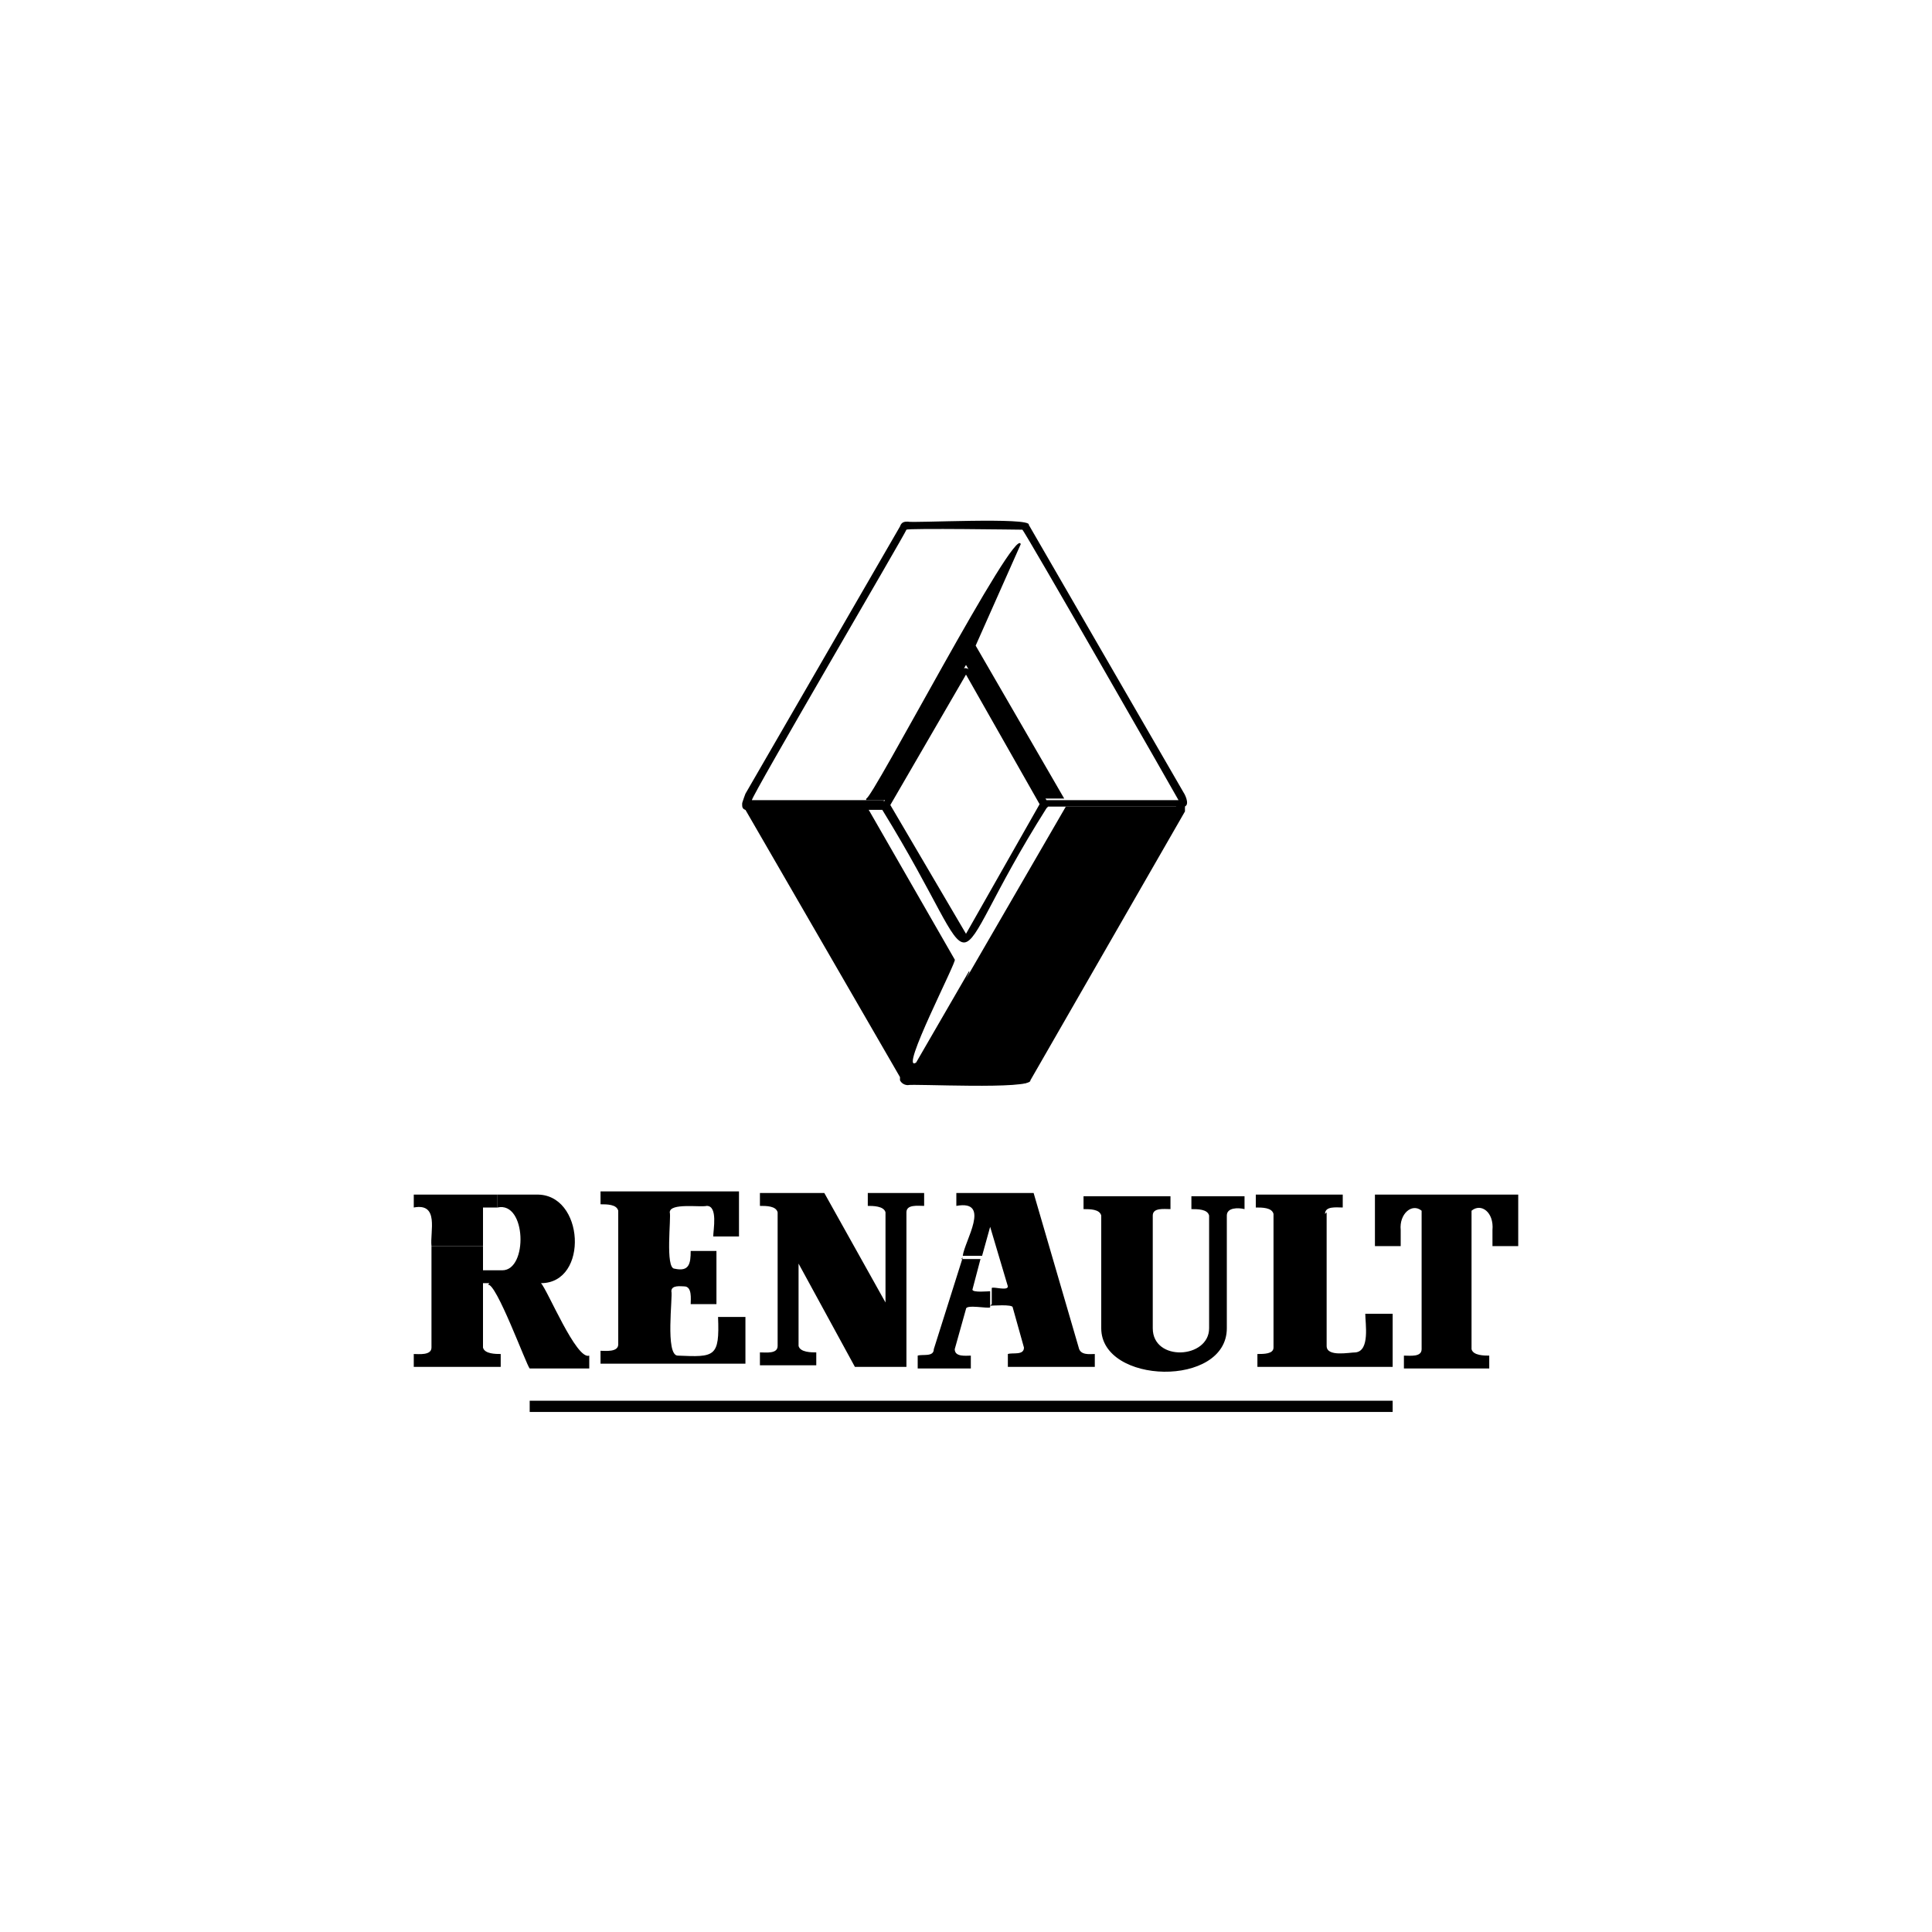 <?xml version="1.0" encoding="UTF-8"?>
<svg id="Calque_13" xmlns="http://www.w3.org/2000/svg" version="1.1" viewBox="0 0 120 120">
  <!-- Generator: Adobe Illustrator 29.3.0, SVG Export Plug-In . SVG Version: 2.1.0 Build 146)  -->
  <path d="M86.5,87.7v-.7h-53.6v.7h53.6ZM30.9,74.2h-5.2v.8c1.6-.3,1,1.5,1.1,2.4h3.2v-2.4h.9v-.8ZM46.3,85v-3.2h-1.7c.1,2.5-.2,2.5-2.5,2.4-.8,0-.3-3.7-.4-4,0-.4.6-.3.8-.3.5,0,.4.8.4,1.1h1.6v-3.3h-1.6c0,.8-.1,1.3-1,1.1-.6,0-.2-3.2-.3-3.5,0-.6,1.9-.3,2.3-.4.7,0,.4,1.5.4,1.9h1.6v-2.8h-8.6v.8c.4,0,1,0,1.1.4,0,0,0,8.3,0,8.3,0,.5-.8.4-1.1.4v.8h9s0,0,0,0ZM49.5,78.3l3.6,6.6h3.2v-9.6c0-.5.7-.4,1.1-.4v-.8h-3.5v.8c.3,0,1,0,1.1.4,0,0,0,5.6,0,5.6l-3.8-6.8h-4v.8c.4,0,1,0,1.1.4,0,0,0,8.3,0,8.3,0,.5-.7.4-1.1.4v.8h3.5v-.8c-.3,0-1,0-1.1-.4,0,0,0-5.4,0-5.4ZM59.8,78.1l-1.8,5.7c0,.5-.7.3-1,.4v.8h3.3v-.8c-.3,0-1,.1-1-.4,0,0,.7-2.5.7-2.5,0-.3,1.4,0,1.5-.1v-1c-.1,0-1.1.1-1.1-.1,0,0,.5-1.9.5-1.9h-1.2Z"/>
  <path d="M61.5,81.1c.1,0,1.4-.1,1.4.1,0,0,.7,2.5.7,2.5,0,.5-.7.3-1,.4v.8s5.4,0,5.4,0v-.8c-.3,0-.9.1-1-.4,0,0-2.8-9.6-2.8-9.6h-4.8v.8c2.2-.4.5,2.2.4,3.1h1.2l.5-1.8,1.1,3.7c0,.3-.9,0-1,.1v1h0ZM76.2,82.5v-7c0-.5.7-.5,1.1-.4v-.8h-3.3v.8c.4,0,1,0,1.1.4,0,0,0,7,0,7,0,1.9-3.5,2.1-3.5,0v-7c0-.5.7-.4,1.1-.4v-.8h-5.4v.8c.4,0,1,0,1.1.4,0,0,0,7,0,7,0,3.5,7.8,3.7,7.8,0ZM82.3,75.4c0-.5.7-.4,1.1-.4v-.8h-5.4v.8c.4,0,1,0,1.1.4,0,0,0,8.3,0,8.3,0,.4-.6.4-1,.4v.8h8.4v-3.3h-1.7c0,.6.3,2.3-.6,2.4-.4,0-1.8.3-1.8-.4,0,0,0-8.3,0-8.3h0Z"/>
  <path d="M89.8,85h2.7v-.8c-.3,0-1,0-1.1-.4,0,0,0-8.6,0-8.6.6-.5,1.4.1,1.3,1.2,0,0,0,1,0,1h1.6v-3.2h-8.9v3.2h1.6v-1c-.1-1,.7-1.7,1.3-1.2,0,0,0,8.6,0,8.6,0,.5-.7.4-1.1.4v.8h2.7s0,0,0,0ZM30.3,79.8c.5-.2,2.4,5,2.6,5.2h3.7v-.8c-.8.3-2.6-4.1-3-4.5,3,0,2.7-5.6-.3-5.5,0,0-2.4,0-2.4,0v.8c1.8-.4,1.9,3.9.3,3.9,0,0-1.2,0-1.2,0v-1.5h-3.2v6.3c0,.5-.8.4-1.1.4v.8h5.4v-.8c-.3,0-1,0-1.1-.4,0,0,0-4,0-4h.4,0ZM60.2,60.3l-3.3,5.7c-1.1.7,2.6-6.4,2.4-6.4l-5.4-9.4h-7.5c0,.3,9.6,16.6,9.7,16.9,0,0,.2.2.3.2h7.1c.1,0,.3,0,.3-.2.2-.4,9.7-16.6,9.8-17h-7.4l-6.2,10.7.2-.4Z"/>
  <path d="M65.1,50.1h8.4c.4,0,.2-.6,0-.9,0,0-9.6-16.6-9.6-16.6.2-.5-7.3-.1-7.5-.2-.2,0-.4,0-.5.3l-9.6,16.6c-.1.3-.4.9,0,1,0,0,8.5,0,8.5,0,6.9,11.2,3.3,10.8,10.2-.1h0ZM64.6,49.9l-4.6,8.1-4.7-8,4.7-8.1,4.6,8.1ZM54.9,49.7h-8.2c0-.3,9.5-16.5,9.6-16.8.1-.1,7.1,0,7.2,0,.1,0,9.6,16.6,9.7,16.8h-8.2c-6.9-11.2-3.3-10.7-10.1.1h0Z"/>
  <path d="M53.8,49.7h1.3l4.9-8.4,4.8,8.3h1.3s-5.5-9.5-5.5-9.5l2.8-6.3c-.3-1.3-9.3,16-9.6,15.8ZM55.9,67.1c.1.2.3.3.5.3.2-.1,7.7.3,7.6-.3,0,0,9.6-16.7,9.6-16.7,0,0,0-.4,0-.5h-.5c.2.4-9.6,16.6-9.6,16.9,0,.2-7.1,0-7.2,0-.2,0-9.6-16.6-9.7-16.7,0-.2,0-.4-.3-.4-.3,0-.2.4,0,.6,0,0,9.6,16.6,9.6,16.6Z"/>
</svg>